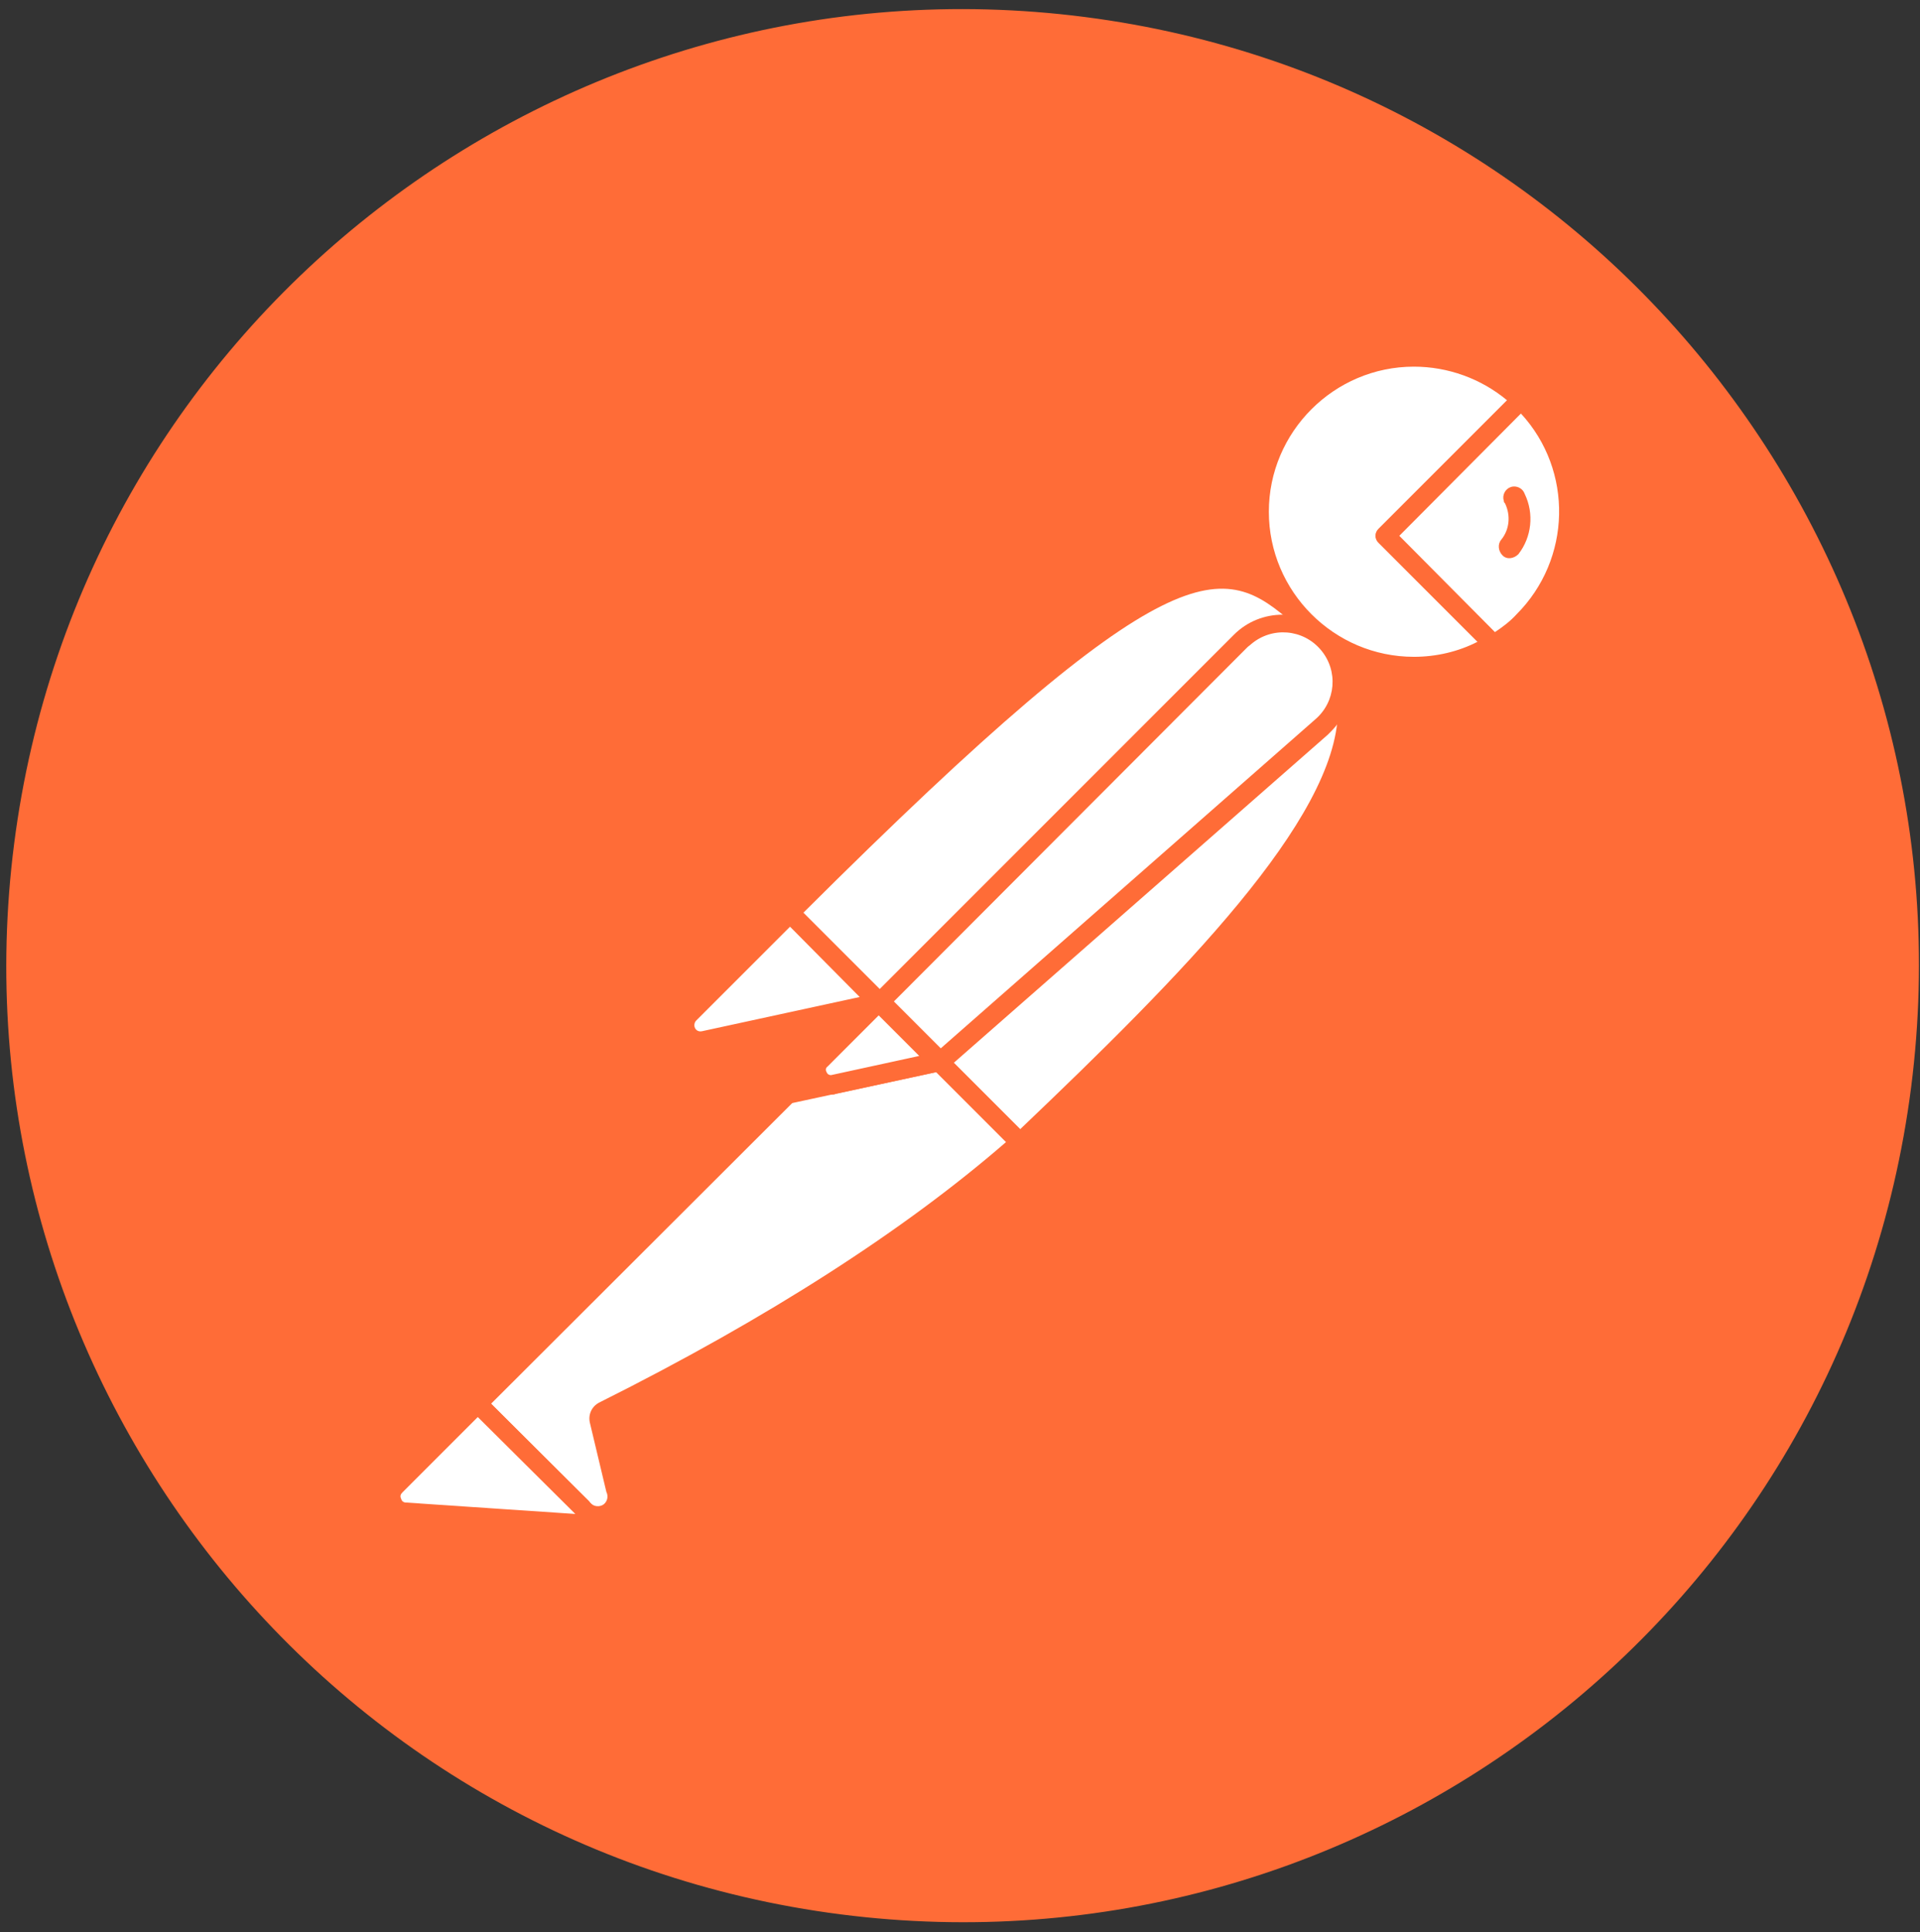 <svg width="163" height="164" viewBox="0 0 163 164" fill="none" xmlns="http://www.w3.org/2000/svg">
<rect x="0" y="0" width="163" height="164" fill="#333333" stroke="none"/>
<path d="M162.243 92.311C167.942 47.843 136.54 7.139 92.073 1.44C47.605 -4.26 6.901 27.142 1.201 71.609C-4.498 116.077 26.903 156.781 71.371 162.481C115.839 168.18 156.543 136.779 162.243 92.311Z" fill="#FF6C37"/>
<path d="M111 52.951L76.748 87.203L67.07 77.524C100.784 43.81 104.117 46.768 111 52.951Z" fill="white"/>
<path d="M76.749 88.009C76.534 88.009 76.319 87.902 76.157 87.741L66.425 78.008C66.102 77.686 66.102 77.202 66.425 76.879C100.676 42.627 104.279 45.854 111.484 52.306C111.807 52.629 111.861 53.113 111.538 53.489L77.34 87.741C77.179 87.902 76.964 88.009 76.749 88.009ZM68.199 77.471L76.749 86.02L109.817 52.951C103.795 47.682 99.762 46.015 68.199 77.471Z" fill="#FF6C37"/>
<path d="M86.588 96.989L77.232 87.632L111.483 53.381C120.678 62.629 107.021 77.685 86.588 96.989Z" fill="white"/>
<path d="M86.589 97.795C86.32 97.795 86.158 97.688 85.997 97.526L76.641 88.171C76.48 88.009 76.426 87.794 76.426 87.579C76.426 87.364 76.534 87.149 76.641 86.988L110.893 52.736C111.215 52.413 111.699 52.413 112.022 52.736C114.119 54.725 115.248 57.468 115.194 60.318C115.087 69.297 104.817 80.75 87.126 97.473C86.965 97.742 86.804 97.795 86.589 97.795ZM78.362 87.633C83.577 92.902 85.728 94.999 86.589 95.86C100.246 82.847 113.42 69.566 113.581 60.425C113.635 58.274 112.882 56.177 111.43 54.618L78.362 87.633Z" fill="#FF6C37"/>
<path d="M67.284 77.739L74.167 84.621C74.275 84.729 74.275 84.944 74.167 85.105C74.113 85.159 74.059 85.159 74.006 85.213L59.757 88.278C59.058 88.439 58.305 87.955 58.144 87.256C58.036 86.826 58.197 86.342 58.52 86.019L66.8 77.739C66.962 77.631 67.177 77.631 67.284 77.739Z" fill="white"/>
<path d="M59.488 89.084C58.305 89.084 57.337 88.116 57.337 86.933C57.337 86.342 57.553 85.804 57.983 85.428L66.263 77.147C66.693 76.717 67.446 76.717 67.876 77.147L74.759 84.03C75.189 84.46 75.189 85.213 74.759 85.643C74.598 85.804 74.382 85.912 74.167 85.966L59.918 89.031C59.811 89.084 59.65 89.084 59.488 89.084ZM67.07 78.653L59.112 86.611C58.95 86.772 58.897 87.041 59.004 87.256C59.112 87.471 59.327 87.579 59.596 87.525L72.984 84.621L67.07 78.653Z" fill="#FF6C37"/>
<path d="M129.121 33.97C123.905 28.97 115.571 29.131 110.57 34.346C105.57 39.562 105.731 47.897 110.947 52.897C115.248 57.038 121.755 57.736 126.809 54.672L117.614 45.477L129.121 33.97Z" fill="white"/>
<path d="M120.033 57.36C112.344 57.36 106.053 51.123 106.053 43.434C106.053 35.745 112.29 29.453 119.979 29.453C123.582 29.453 127.077 30.851 129.658 33.325C129.981 33.648 129.981 34.131 129.658 34.454L118.743 45.423L127.346 54.026C127.669 54.349 127.669 54.887 127.346 55.209C127.292 55.263 127.238 55.317 127.185 55.317C125.088 56.661 122.614 57.36 120.033 57.36ZM120.033 31.12C113.258 31.12 107.72 36.659 107.72 43.434C107.72 50.209 113.258 55.747 120.033 55.747C121.915 55.747 123.797 55.317 125.464 54.456L117.022 46.015C116.699 45.692 116.699 45.208 117.022 44.885L127.937 33.97C125.733 32.142 122.937 31.12 120.033 31.12Z" fill="#FF6C37"/>
<path d="M129.39 34.132L129.175 33.971L117.614 45.477L126.809 54.672C127.723 54.135 128.583 53.489 129.336 52.736C134.498 47.575 134.498 39.294 129.39 34.132Z" fill="white"/>
<path d="M126.808 55.478C126.593 55.478 126.378 55.371 126.216 55.263L117.022 46.069C116.699 45.746 116.699 45.262 117.022 44.939L128.529 33.432C128.851 33.11 129.335 33.11 129.658 33.432L129.873 33.594C135.304 39.025 135.357 47.843 129.927 53.274C129.12 54.08 128.206 54.779 127.184 55.371C127.131 55.425 126.969 55.478 126.808 55.478ZM118.796 45.477L126.915 53.65C127.561 53.22 128.206 52.736 128.744 52.145C133.422 47.467 133.583 39.939 129.12 35.099L118.796 45.477Z" fill="#FF6C37"/>
<path d="M112.397 54.349C110.462 52.413 107.289 52.413 105.353 54.349L74.758 84.944L79.867 90.052L112.236 61.662C114.279 59.834 114.494 56.661 112.666 54.618C112.559 54.51 112.505 54.456 112.397 54.349Z" fill="white"/>
<path d="M79.867 90.913C79.652 90.913 79.437 90.805 79.275 90.698L74.167 85.59C73.845 85.267 73.845 84.783 74.167 84.46L104.762 53.865C107.021 51.607 110.731 51.607 112.989 53.865C115.248 56.123 115.248 59.834 112.989 62.092C112.882 62.2 112.828 62.253 112.72 62.361L80.351 90.751C80.189 90.805 80.028 90.859 79.867 90.913ZM75.888 84.998L79.867 88.977L111.645 61.07C113.419 59.565 113.634 56.93 112.129 55.156C110.623 53.381 107.989 53.166 106.214 54.672C106.107 54.779 105.999 54.833 105.892 54.941L75.888 84.998Z" fill="#FF6C37"/>
<path d="M51.261 119.787C50.992 119.949 50.831 120.271 50.885 120.594L52.283 126.455C52.552 127.315 52.121 128.229 51.261 128.498C50.616 128.713 49.917 128.498 49.487 128.014L40.615 119.142L69.758 89.999L79.759 90.16L86.588 96.989C84.868 98.387 75.081 107.85 51.261 119.787Z" fill="white"/>
<path d="M50.616 129.305C49.971 129.305 49.325 129.036 48.895 128.552L40.023 119.68C39.701 119.357 39.701 118.873 40.023 118.551L69.167 89.407C69.328 89.246 69.543 89.192 69.758 89.192L79.813 89.354C80.028 89.354 80.243 89.461 80.351 89.569L87.18 96.397C87.502 96.72 87.502 97.204 87.18 97.527L87.126 97.58L86.534 98.064C77.931 105.592 66.263 113.12 51.691 120.433L53.036 126.24C53.304 127.315 52.821 128.444 51.853 128.982C51.476 129.197 51.046 129.305 50.616 129.305ZM41.69 119.142L50.024 127.423C50.239 127.799 50.724 127.96 51.154 127.745C51.53 127.53 51.691 127.046 51.476 126.616L50.078 120.755C49.917 120.056 50.239 119.357 50.885 119.035C65.295 111.829 76.856 104.355 85.405 96.935L79.437 90.967L70.081 90.805L41.69 119.142Z" fill="#FF6C37"/>
<path d="M33.571 126.078L40.562 119.088L50.939 129.466L34.378 128.337C33.625 128.229 33.141 127.584 33.195 126.885C33.249 126.616 33.356 126.293 33.571 126.078Z" fill="white"/>
<path d="M50.939 130.326L34.324 129.197C33.141 129.089 32.281 128.014 32.388 126.831C32.442 126.347 32.657 125.863 32.98 125.541L39.97 118.55C40.292 118.228 40.776 118.228 41.099 118.55L51.477 128.928C51.799 129.251 51.799 129.735 51.477 130.057C51.369 130.219 51.154 130.326 50.939 130.326ZM40.561 120.271L34.163 126.67C34.001 126.831 33.948 126.992 34.055 127.207C34.109 127.422 34.27 127.53 34.485 127.53L48.842 128.498L40.561 120.271Z" fill="#FF6C37"/>
<path d="M66.747 93.763C66.317 93.763 65.94 93.386 65.94 92.956C65.94 92.741 66.048 92.526 66.156 92.365L74.06 84.46C74.382 84.138 74.866 84.138 75.189 84.46L80.297 89.569C80.62 89.891 80.62 90.375 80.297 90.698C80.189 90.805 80.028 90.913 79.867 90.913L66.855 93.709C66.855 93.763 66.801 93.763 66.747 93.763ZM74.651 86.181L69.328 91.558L78.146 89.676L74.651 86.181Z" fill="#FF6C37"/>
<path d="M79.706 90.16L70.78 92.096C70.135 92.257 69.489 91.827 69.328 91.181C69.221 90.751 69.382 90.321 69.651 90.052L74.598 85.106L79.706 90.16Z" fill="white"/>
<path d="M70.565 92.902C69.436 92.902 68.522 91.988 68.522 90.859C68.522 90.322 68.737 89.784 69.113 89.407L74.06 84.46C74.382 84.138 74.866 84.138 75.189 84.46L80.297 89.569C80.62 89.891 80.62 90.375 80.297 90.698C80.19 90.805 80.028 90.913 79.867 90.913L70.941 92.849C70.834 92.902 70.726 92.902 70.565 92.902ZM74.597 86.181L70.242 90.537C70.081 90.644 70.081 90.859 70.188 91.02C70.242 91.182 70.457 91.289 70.618 91.236L78.039 89.623L74.597 86.181Z" fill="#FF6C37"/>
<path d="M129.444 41.928C129.282 41.444 128.745 41.175 128.261 41.337C127.777 41.498 127.508 42.036 127.669 42.52C127.669 42.627 127.723 42.681 127.777 42.735C128.261 43.757 128.153 44.939 127.454 45.8C127.131 46.176 127.185 46.768 127.562 47.144C127.938 47.52 128.529 47.413 128.906 47.036C130.035 45.585 130.25 43.595 129.444 41.928Z" fill="#FF6C37"/>
</svg>
